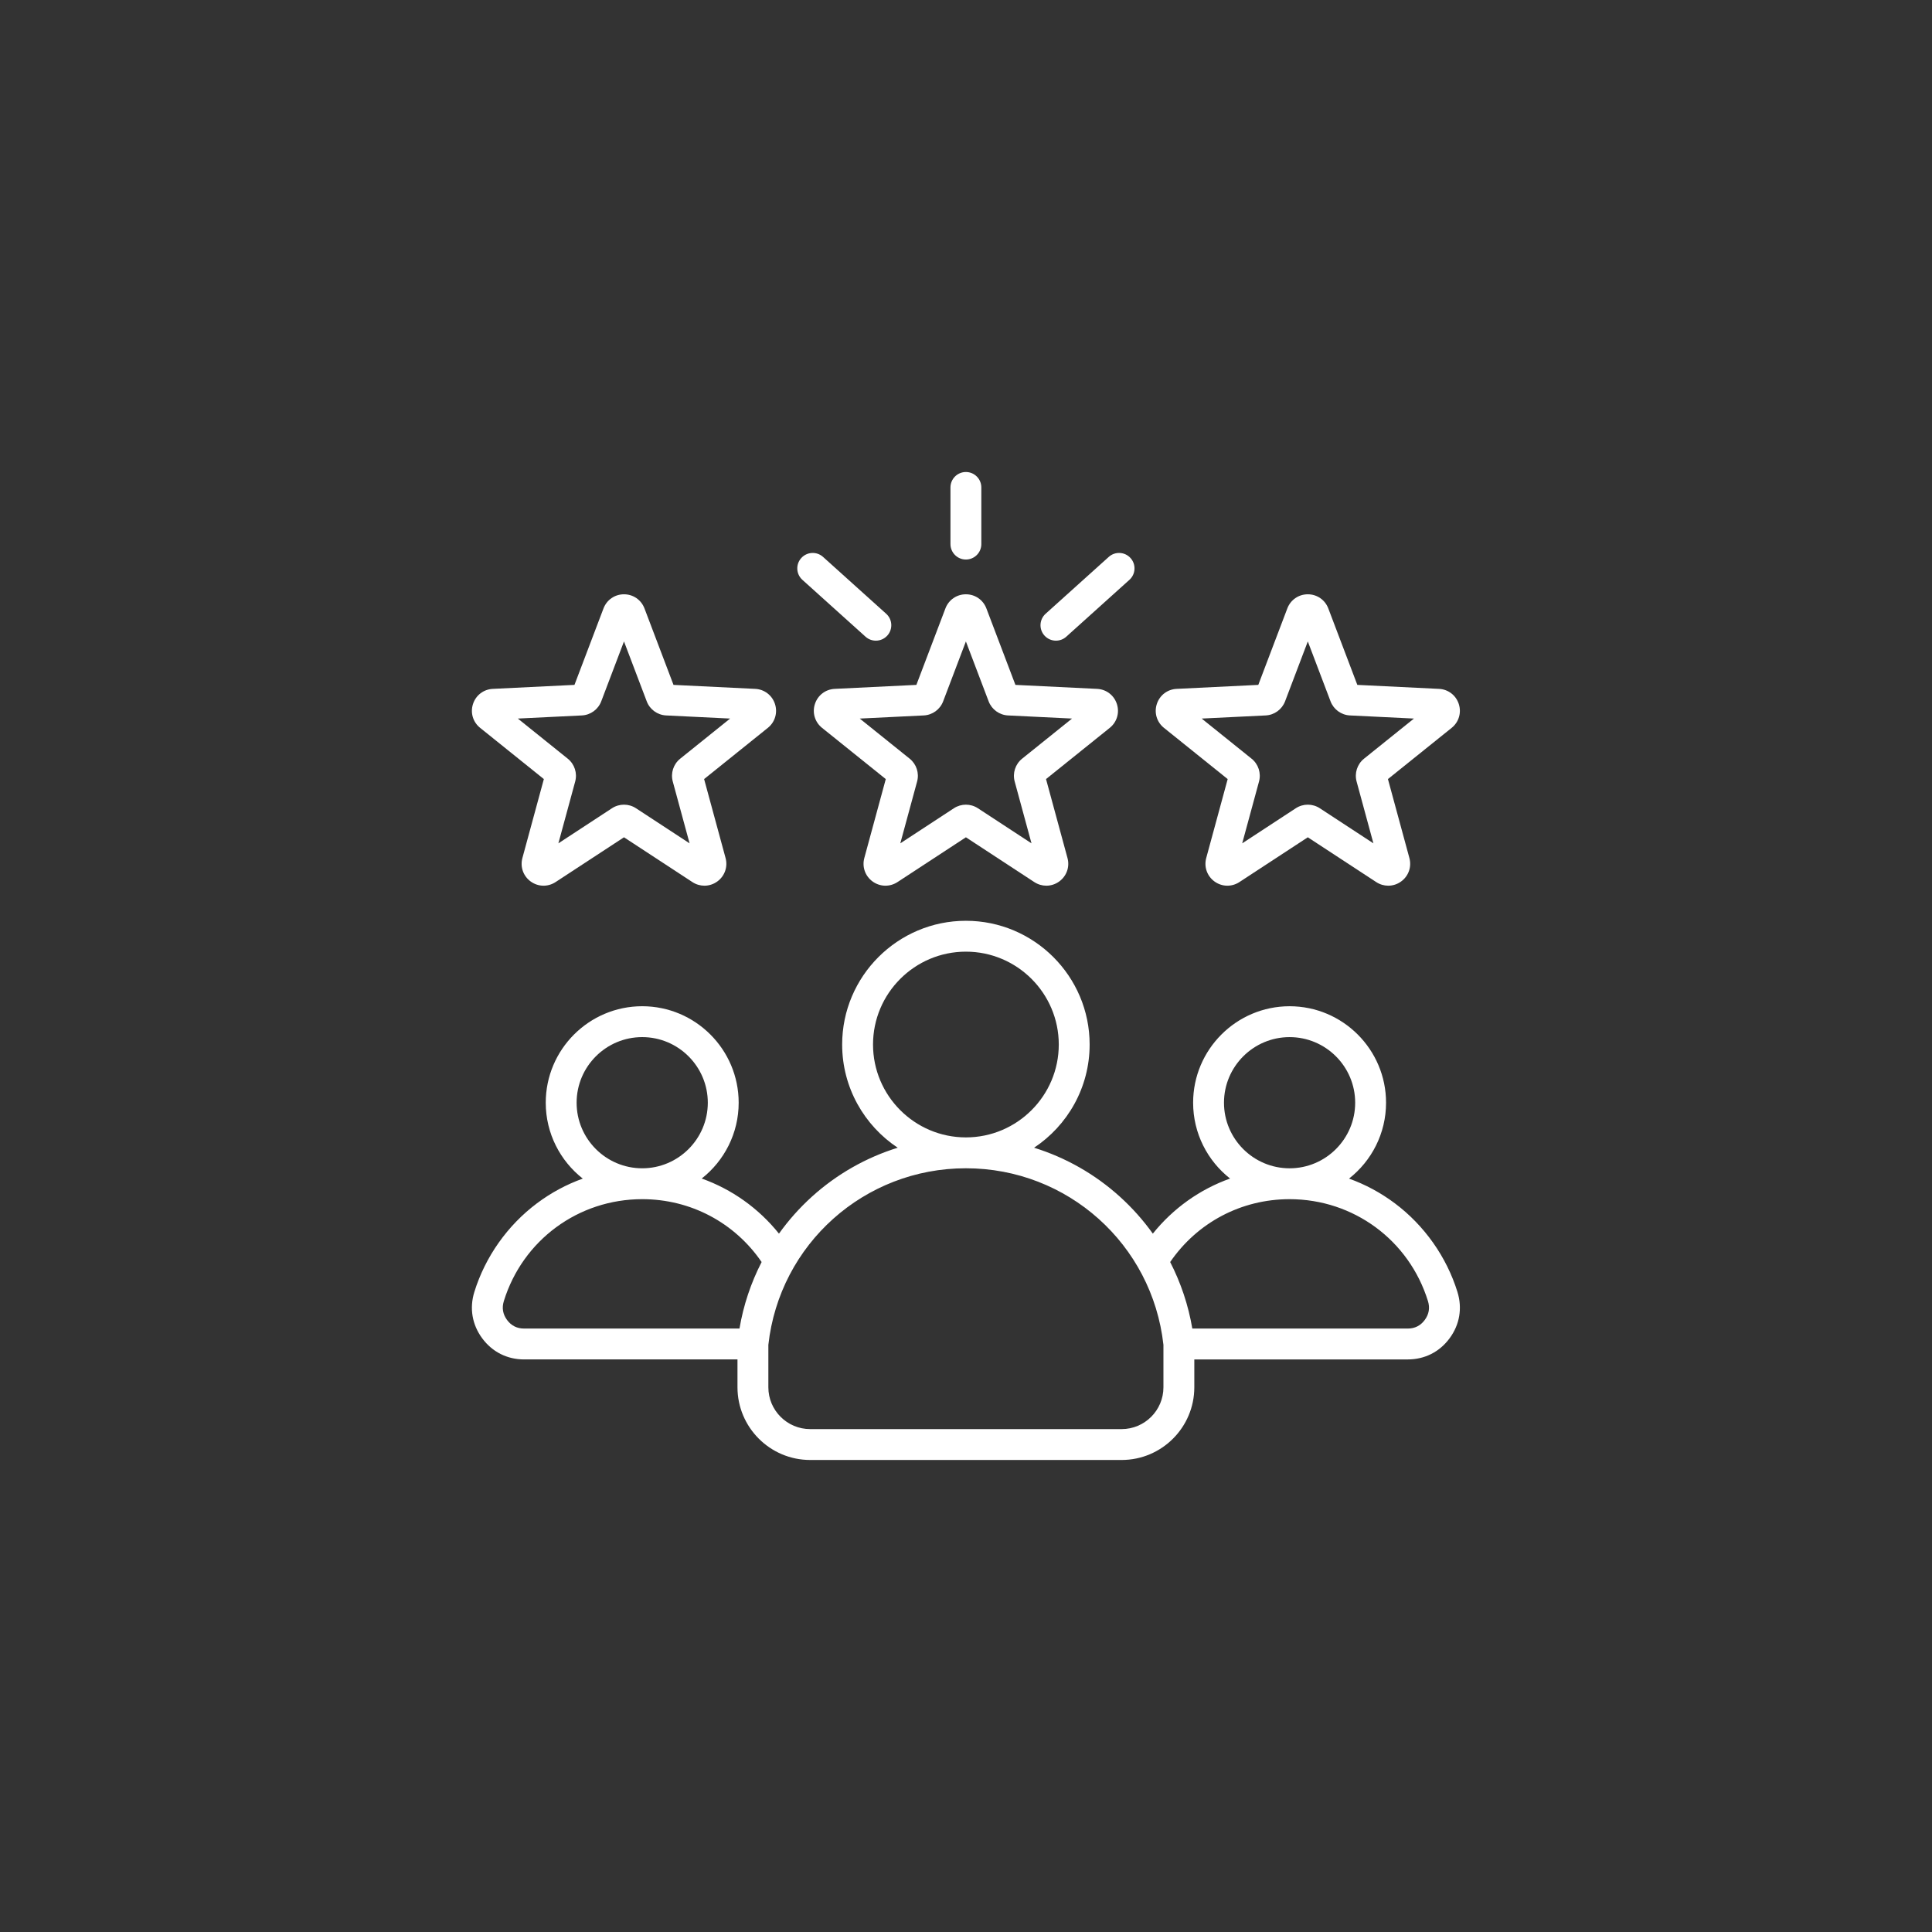 <?xml version="1.0" encoding="UTF-8"?>
<svg xmlns="http://www.w3.org/2000/svg" xmlns:xlink="http://www.w3.org/1999/xlink" width="1024" zoomAndPan="magnify" viewBox="0 0 768 768" height="1024" preserveAspectRatio="xMidYMid meet" version="1.0">
  <rect x="0" y="0" width="768" height="768" fill="#333333" stroke="none"/>
  <defs>
    <clipPath id="10c507edf2">
      <path d="M 187 187.629 L 581 187.629 L 581 580.629 L 187 580.629 Z M 187 187.629 " clip-rule="nonzero"></path>
    </clipPath>
  </defs>
  <g clip-path="url(#10c507edf2)">
    <path fill="#ffffff" d="M 323.941 279.848 C 322.812 283.32 323.926 287.039 326.77 289.328 L 352.109 309.695 L 343.582 341.066 C 342.625 344.59 343.914 348.254 346.867 350.402 C 349.824 352.547 353.703 352.641 356.762 350.641 L 383.961 332.836 L 411.16 350.645 C 412.629 351.602 414.285 352.078 415.938 352.078 C 417.73 352.078 419.516 351.52 421.051 350.402 C 424.008 348.254 425.301 344.59 424.34 341.066 L 415.812 309.695 L 441.148 289.332 C 443.996 287.043 445.109 283.32 443.977 279.848 C 442.852 276.371 439.762 274.012 436.117 273.836 L 403.645 272.254 L 392.105 241.859 C 390.809 238.445 387.613 236.242 383.961 236.242 C 380.309 236.242 377.109 238.445 375.816 241.859 L 364.273 272.254 L 331.805 273.836 C 328.156 274.012 325.07 276.371 323.941 279.848 Z M 367.199 284.398 C 370.66 284.23 373.691 282.027 374.918 278.789 L 383.957 254.984 L 392.996 278.789 C 394.227 282.027 397.258 284.23 400.719 284.398 L 426.152 285.637 L 406.301 301.59 C 403.602 303.762 402.445 307.324 403.355 310.668 L 410.035 335.238 L 388.727 321.289 C 387.281 320.344 385.617 319.867 383.957 319.867 C 382.297 319.867 380.637 320.344 379.184 321.293 L 357.883 335.238 L 364.562 310.668 C 365.473 307.324 364.312 303.762 361.613 301.59 L 341.766 285.641 Z M 377.824 216.285 L 377.824 193.766 C 377.824 190.379 380.57 187.629 383.957 187.629 C 387.348 187.629 390.094 190.379 390.094 193.766 L 390.094 216.285 C 390.094 219.676 387.348 222.422 383.957 222.422 C 380.57 222.422 377.824 219.676 377.824 216.285 Z M 415.191 252.645 C 412.926 250.125 413.129 246.246 415.648 243.977 L 440.742 221.383 C 443.258 219.113 447.141 219.316 449.406 221.836 C 451.676 224.352 451.473 228.234 448.953 230.5 L 423.859 253.098 C 422.688 254.152 421.219 254.672 419.754 254.672 C 418.078 254.672 416.406 253.988 415.191 252.645 Z M 318.512 221.836 C 320.777 219.316 324.656 219.113 327.176 221.383 L 352.273 243.977 C 354.789 246.246 354.992 250.125 352.727 252.645 C 351.516 253.988 349.844 254.672 348.164 254.672 C 346.699 254.672 345.234 254.152 344.059 253.098 L 318.965 230.5 C 316.445 228.234 316.242 224.352 318.512 221.836 Z M 462.684 289.328 L 488.023 309.695 L 479.496 341.066 C 478.539 344.59 479.828 348.254 482.781 350.402 C 485.738 352.547 489.617 352.641 492.676 350.641 L 519.875 332.836 L 547.078 350.645 C 548.543 351.602 550.199 352.078 551.852 352.078 C 553.645 352.078 555.434 351.52 556.965 350.402 C 559.922 348.258 561.211 344.594 560.254 341.066 L 551.727 309.695 L 577.062 289.332 C 579.91 287.043 581.02 283.32 579.891 279.848 C 578.766 276.371 575.676 274.012 572.031 273.836 L 539.559 272.254 L 528.02 241.859 C 526.727 238.445 523.527 236.242 519.875 236.242 C 516.223 236.242 513.023 238.445 511.73 241.859 L 500.191 272.254 L 467.723 273.836 C 464.07 274.012 460.984 276.371 459.855 279.848 C 458.727 283.32 459.836 287.043 462.684 289.328 Z M 503.113 284.398 C 506.574 284.23 509.605 282.027 510.836 278.789 L 519.875 254.98 L 528.91 278.785 C 530.141 282.027 533.172 284.23 536.633 284.398 L 562.066 285.637 L 542.219 301.59 C 539.52 303.758 538.359 307.324 539.27 310.664 L 545.949 335.238 L 524.645 321.289 C 523.195 320.344 521.535 319.867 519.871 319.867 C 518.211 319.867 516.551 320.344 515.102 321.289 L 493.797 335.238 L 500.477 310.668 C 501.387 307.324 500.23 303.762 497.527 301.59 L 477.68 285.637 Z M 190.855 289.328 L 216.191 309.695 L 207.664 341.066 C 206.707 344.59 207.996 348.254 210.953 350.402 C 213.906 352.547 217.789 352.641 220.844 350.641 L 248.043 332.836 L 275.246 350.645 C 276.711 351.602 278.367 352.078 280.02 352.078 C 281.812 352.078 283.602 351.52 285.137 350.402 C 288.09 348.258 289.383 344.594 288.422 341.066 L 279.895 309.695 L 305.234 289.332 C 308.078 287.047 309.191 283.324 308.062 279.844 C 306.93 276.371 303.844 274.012 300.199 273.836 L 267.727 272.254 L 256.191 241.859 C 254.895 238.445 251.695 236.242 248.043 236.242 C 244.391 236.242 241.195 238.445 239.898 241.859 L 228.359 272.254 L 195.891 273.836 C 192.242 274.012 189.156 276.371 188.027 279.844 C 186.895 283.316 188.004 287.043 190.855 289.328 Z M 231.285 284.398 C 234.746 284.23 237.777 282.027 239.004 278.789 L 248.043 254.98 L 257.082 278.785 C 258.309 282.027 261.34 284.23 264.801 284.398 L 290.234 285.637 L 270.391 301.59 C 267.688 303.758 266.527 307.324 267.438 310.664 L 274.117 335.238 L 252.812 321.289 C 251.363 320.344 249.703 319.867 248.043 319.867 C 246.379 319.867 244.719 320.344 243.27 321.289 L 221.965 335.238 L 228.645 310.668 C 229.555 307.324 228.398 303.762 225.695 301.59 L 205.848 285.637 Z M 579.359 513.578 C 575.039 499.633 566.195 487.113 554.457 478.32 C 548.836 474.113 542.715 470.832 536.258 468.512 C 545.211 461.488 550.977 450.578 550.977 438.344 C 550.977 417.199 533.773 399.996 512.633 399.996 C 491.488 399.996 474.285 417.199 474.285 438.344 C 474.285 450.566 480.039 461.461 488.973 468.488 C 477 472.762 466.391 480.273 458.266 490.391 C 454.469 485.078 450.09 480.145 445.164 475.691 C 435.246 466.719 423.602 460.133 411.062 456.238 C 424.359 447.422 433.148 432.328 433.148 415.215 C 433.148 388.094 411.082 366.027 383.961 366.027 C 356.836 366.027 334.77 388.094 334.77 415.215 C 334.77 432.328 343.559 447.422 356.855 456.238 C 344.316 460.129 332.672 466.719 322.75 475.691 C 317.828 480.145 313.449 485.078 309.652 490.391 C 301.527 480.27 290.922 472.762 278.945 468.484 C 287.879 461.457 293.633 450.562 293.633 438.34 C 293.633 417.195 276.434 399.992 255.289 399.992 C 234.145 399.992 216.941 417.195 216.941 438.34 C 216.941 450.574 222.711 461.484 231.66 468.512 C 225.203 470.832 219.082 474.109 213.461 478.32 C 201.719 487.109 192.875 499.629 188.559 513.574 C 186.562 520.012 187.668 526.551 191.672 531.98 C 195.672 537.406 201.59 540.395 208.332 540.395 L 293.16 540.395 L 293.16 551.469 C 293.16 567.402 306.121 580.363 322.055 580.363 L 445.863 580.363 C 461.793 580.363 474.758 567.402 474.758 551.469 L 474.758 540.398 L 559.586 540.398 C 566.328 540.398 572.246 537.41 576.246 531.98 C 580.25 526.551 581.352 520.016 579.359 513.578 Z M 512.633 412.27 C 527.008 412.27 538.703 423.965 538.703 438.344 C 538.703 452.719 527.008 464.418 512.633 464.418 C 498.254 464.418 486.555 452.719 486.555 438.344 C 486.555 423.965 498.254 412.27 512.633 412.27 Z M 347.043 415.215 C 347.043 394.859 363.605 378.297 383.961 378.297 C 404.316 378.297 420.879 394.859 420.879 415.215 C 420.879 435.566 404.328 452.121 383.98 452.133 C 383.973 452.133 383.965 452.133 383.957 452.133 C 383.953 452.133 383.945 452.133 383.938 452.133 C 363.594 452.121 347.043 435.562 347.043 415.215 Z M 255.289 412.266 C 269.664 412.266 281.363 423.961 281.363 438.34 C 281.363 452.719 269.664 464.414 255.289 464.414 C 240.91 464.414 229.215 452.719 229.215 438.34 C 229.215 423.961 240.91 412.266 255.289 412.266 Z M 293.957 528.121 L 208.332 528.121 C 205.508 528.121 203.227 526.969 201.551 524.695 C 199.875 522.422 199.449 519.902 200.281 517.203 C 207.789 492.969 229.895 476.688 255.289 476.688 C 274.496 476.688 291.996 485.969 302.758 501.68 C 298.504 509.945 295.523 518.855 293.957 528.121 Z M 462.484 551.469 C 462.484 560.633 455.027 568.09 445.863 568.09 L 322.055 568.09 C 312.891 568.09 305.434 560.633 305.434 551.469 L 305.434 534.59 C 309.879 494.559 343.57 464.414 383.938 464.406 C 383.945 464.406 383.953 464.406 383.961 464.406 C 383.965 464.406 383.973 464.406 383.98 464.406 C 424.348 464.414 458.039 494.559 462.484 534.59 Z M 566.367 524.699 C 564.691 526.973 562.41 528.125 559.586 528.125 L 473.961 528.125 C 472.395 518.855 469.414 509.949 465.16 501.68 C 475.922 485.969 493.422 476.691 512.629 476.691 C 538.023 476.691 560.129 492.973 567.637 517.207 C 568.473 519.902 568.043 522.426 566.367 524.699 Z M 566.367 524.699 " fill-opacity="1" fill-rule="nonzero"></path>
  </g>
</svg>
